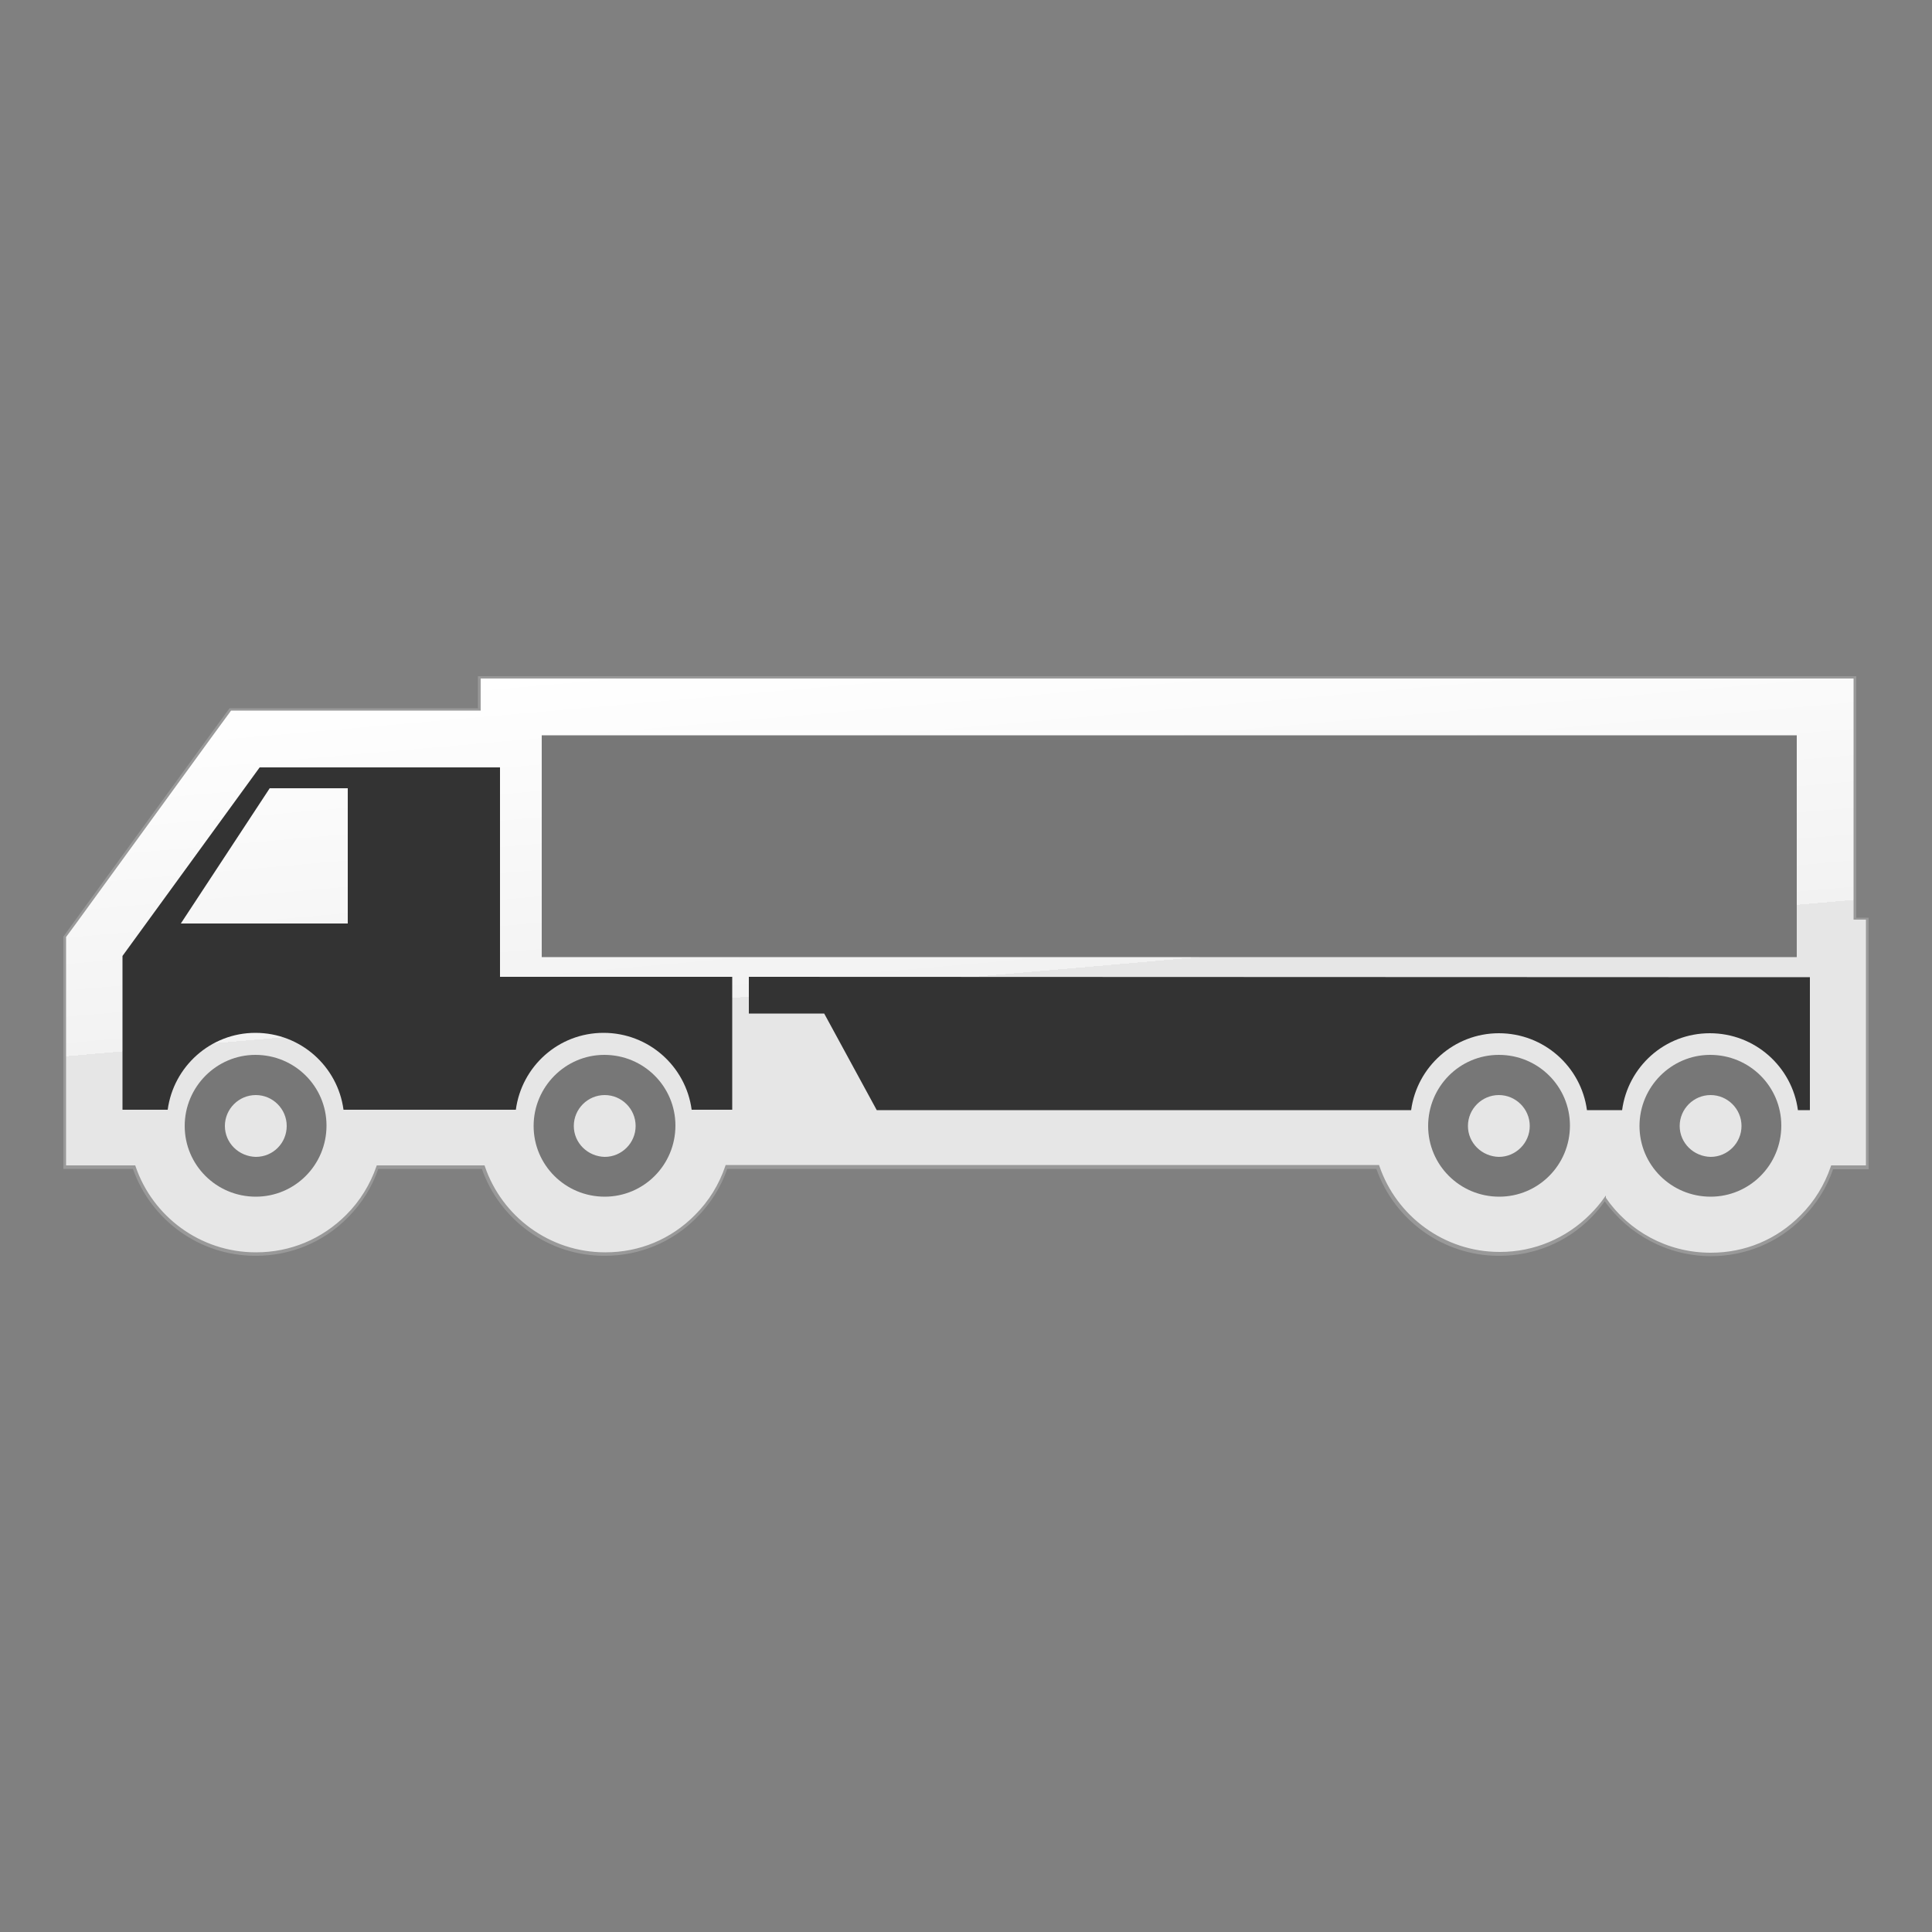 <?xml version="1.0" encoding="utf-8"?>
<!-- Generator: Adobe Illustrator 22.0.1, SVG Export Plug-In . SVG Version: 6.00 Build 0)  -->
<svg version="1.1" id="Ebene_1" xmlns="http://www.w3.org/2000/svg" xmlns:xlink="http://www.w3.org/1999/xlink" x="0px" y="0px"
	 viewBox="0 0 500 500" style="enable-background:new 0 0 500 500;" xml:space="preserve">
<rect x="0" y="0" width="500" height="500" fill="#808080" stroke="none"/>
<style type="text/css">
	.st0{fill:url(#SVGID_1_);}
	.st1{fill:#999999;}
	.st2{fill:#777777;}
	.st3{fill:#333333;}
</style>
<g>
	<g>
		<linearGradient id="SVGID_1_" gradientUnits="userSpaceOnUse" x1="241.938" y1="165.065" x2="257.328" y2="340.973">
			<stop  offset="0" style="stop-color:#FFFFFF"/>
			<stop  offset="0.5" style="stop-color:#F2F2F2"/>
			<stop  offset="0.5" style="stop-color:#E6E6E6"/>
			<stop  offset="1" style="stop-color:#E6E6E6"/>
		</linearGradient>
		<path class="st0" d="M124.1,175.4v8.3H59.6l-4.5,6.1l-35.5,48.8l-2.9,3.9v59.6h17.9c4.5,13.1,16.9,22.5,31.4,22.5h0.1
			c8.9,0,17.2-3.5,23.5-9.8c3.6-3.6,6.3-8,7.9-12.7H125c4.5,13.1,16.9,22.5,31.4,22.5h0.1c8.9,0,17.2-3.5,23.5-9.8
			c3.6-3.6,6.3-8,7.9-12.7h168.5c4.5,13.1,16.9,22.5,31.4,22.5h0.1c8.9,0,17.3-3.5,23.5-9.8c1.4-1.4,2.7-3,3.8-4.6
			c6,8.7,16,14.4,27.4,14.4h0.1c8.9,0,17.2-3.5,23.5-9.8c3.6-3.6,6.3-8,7.9-12.7h9.1v-64.3H480v-62.4H369.5l0,0H124.1z"/>
		<path class="st1" d="M415.3,310.9c-1.1,1.5-2.2,2.9-3.5,4.2l0,0c-6.3,6.4-14.8,9.9-23.8,9.9l0,0h-0.1c-14.6,0-27.1-9.4-31.7-22.5
			l0,0h-168c-1.6,4.7-4.3,9-7.9,12.6l0,0c-6.3,6.4-14.8,9.9-23.8,9.9l0,0h-0.1c-14.6,0-27.1-9.4-31.7-22.5l0,0H97.9
			c-1.6,4.7-4.3,9-7.9,12.6l0,0c-6.3,6.4-14.8,9.9-23.8,9.9l0,0h-0.1c-14.6,0-27.1-9.4-31.7-22.5l0,0H16.4v-60.1l2.9-4l35.5-48.8
			l4.6-6.3h64.3v-7.9V175h245.8h110.9v62.5h3.2v65.1h-9.2c-1.6,4.7-4.3,9-7.9,12.6l0,0c-6.3,6.4-14.8,9.9-23.8,9.9l0,0l-0.1,0
			C431.4,325,421.4,319.4,415.3,310.9L415.3,310.9z M415.6,310c5.9,8.6,15.9,14.2,27.1,14.2l0,0h0.1c8.8,0,17-3.4,23.2-9.7l0,0
			c3.6-3.6,6.2-7.9,7.8-12.6l0,0l0.1-0.3h9v-63.6h-3.2v-62.4H369.1H124.4v8.3H59.8l-4.4,6l-35.5,48.8l-2.8,3.8v59.1H35l0.1,0.3
			c4.4,12.9,16.7,22.2,31.1,22.2l0,0h0.1c8.8,0,17-3.4,23.3-9.7l0,0c3.6-3.6,6.2-7.9,7.8-12.5l0,0l0.1-0.3h27.9l0.1,0.3
			c4.4,12.9,16.7,22.2,31.1,22.2l0,0h0.1c8.8,0,17-3.4,23.2-9.7l0,0c3.6-3.6,6.2-7.9,7.8-12.6l0,0l0.1-0.3h169.1l0.1,0.3
			c4.4,12.9,16.7,22.2,31.1,22.2l0,0h0.1c8.8,0,17.1-3.5,23.3-9.7l0,0c1.4-1.4,2.7-2.9,3.8-4.5l0,0l0.3-0.4L415.6,310L415.6,310z
			 M124.1,175.8v-0.4V175.8L124.1,175.8z"/>
	</g>
	<path class="st2" d="M47.8,291.4c0,10.1,8.2,18.3,18.4,18.3c10.1,0,18.3-8.2,18.3-18.4c0-10.1-8.2-18.3-18.4-18.3
		C56,273,47.8,281.3,47.8,291.4z M58.2,291.4c0-4.4,3.6-8,8-8c4.4,0,8,3.6,8,8c0,4.4-3.5,8-8,8C61.8,299.3,58.2,295.8,58.2,291.4z
		 M138.1,291.4c0,10.1,8.2,18.3,18.4,18.3c10.1,0,18.3-8.2,18.3-18.4c0-10.1-8.2-18.3-18.4-18.3C146.3,273,138.1,281.3,138.1,291.4z
		 M148.5,291.4c0-4.4,3.6-8,8-8c4.4,0,8,3.6,8,8c0,4.4-3.6,8-8,8C152.1,299.3,148.5,295.8,148.5,291.4z"/>
	<path class="st2" d="M369.6,291.4c0,10.1,8.2,18.3,18.4,18.3c10.1,0,18.3-8.2,18.3-18.4c0-10.1-8.2-18.3-18.4-18.3
		C377.7,273,369.6,281.3,369.6,291.4z M379.9,291.4c0-4.4,3.6-8,8-8c4.4,0,8,3.6,8,8c0,4.4-3.6,8-8,8
		C383.5,299.3,379.9,295.8,379.9,291.4z M424.3,291.4c0,10.1,8.2,18.3,18.4,18.3c10.1,0,18.3-8.2,18.3-18.4
		c0-10.1-8.2-18.3-18.4-18.3C432.5,273,424.3,281.3,424.3,291.4z M434.7,291.4c0-4.4,3.6-8,8-8c4.4,0,8,3.6,8,8c0,4.4-3.6,8-8,8
		C438.3,299.3,434.7,295.8,434.7,291.4z"/>
	<rect x="140.2" y="190.3" class="st2" width="324.8" height="57.4"/>
	<path class="st3" d="M129.4,252.8v-54.2H67.2l-35.5,48.8v39.8h11.7c1.5-11.2,11.1-19.9,22.7-19.9c11.7,0,21.3,8.7,22.8,19.9h44.6
		c1.5-11.2,11-19.9,22.7-19.9c11.7,0,21.3,8.7,22.8,19.9h10.5v-34.4H129.4z M90,239H46.8l23-35H90V239z"/>
	<path class="st3" d="M193.8,252.8v9.5h19.5l13.6,25h138.3c1.5-11.2,11.1-19.9,22.7-19.9c11.7,0,21.3,8.7,22.8,19.9h9.1
		c1.5-11.2,11-19.9,22.7-19.9c11.7,0,21.3,8.7,22.8,19.9h3.1v-34.4L193.8,252.8z"/>
</g>
</svg>

